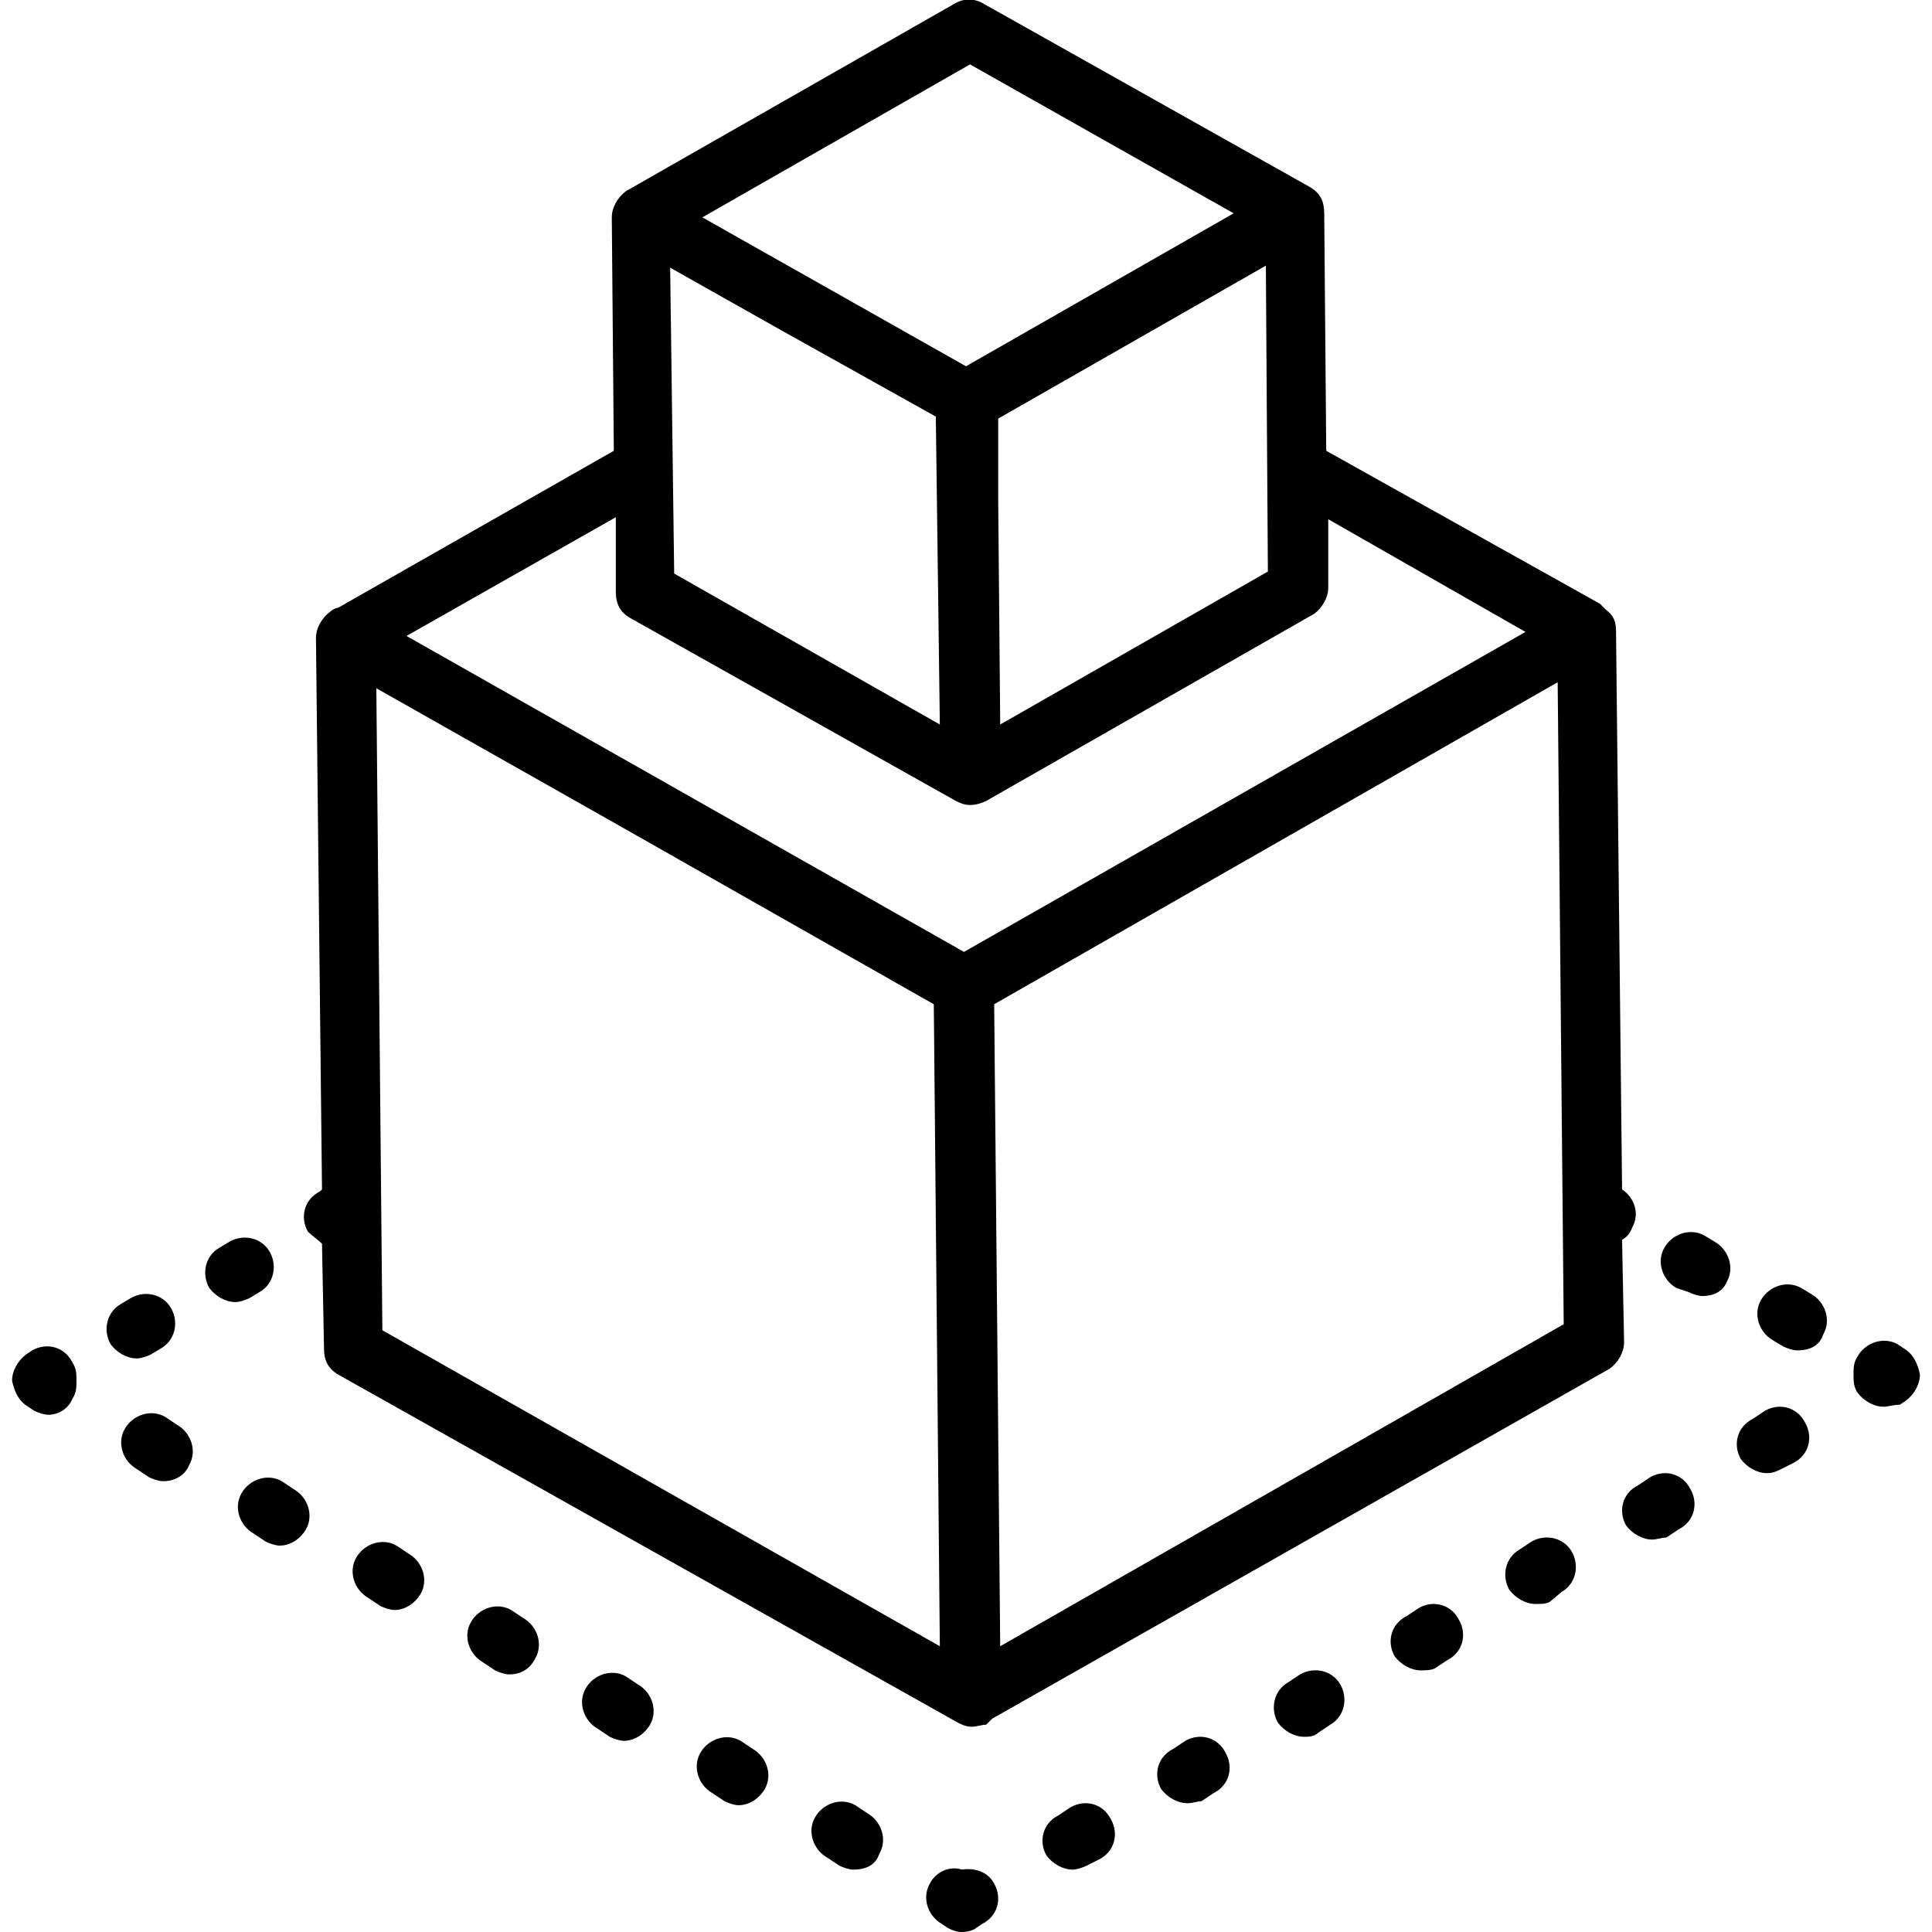 <?xml version="1.0" encoding="utf-8"?>
<!-- Generator: Adobe Illustrator 23.0.6, SVG Export Plug-In . SVG Version: 6.00 Build 0)  -->
<svg version="1.1" id="Livello_1" xmlns="http://www.w3.org/2000/svg" xmlns:xlink="http://www.w3.org/1999/xlink" x="0px" y="0px"
	 viewBox="0 0 96 96" style="enable-background:new 0 0 96 96;" xml:space="preserve">
<g>
	<path d="M90,64.3L89.5,64c-0.7-0.4-1.6-0.1-2,0.6c-0.4,0.7-0.1,1.6,0.6,2l0.5,0.3c0.2,0.1,0.5,0.2,0.7,0.2c0.6,0,1.1-0.2,1.3-0.8
		C91,65.6,90.7,64.7,90,64.3z"/>
	<path d="M85.2,61.7l-0.5-0.3c-0.7-0.4-1.6-0.1-2,0.6s-0.1,1.6,0.6,2l0.6,0.2c0.2,0.1,0.5,0.2,0.7,0.2c0.5,0,1-0.2,1.2-0.7
		C86.2,63,85.9,62.1,85.2,61.7z"/>
	<path d="M94.6,67l-0.3-0.2c-0.7-0.4-1.6-0.1-2,0.6c-0.2,0.3-0.2,0.6-0.2,0.9s0,0.6,0.2,0.9c0.3,0.4,0.8,0.7,1.3,0.7
		c0.2,0,0.5-0.1,0.8-0.1l0.3-0.2c0.4-0.3,0.7-0.8,0.7-1.3C95.3,67.8,95.1,67.3,94.6,67z"/>
	<path d="M70.5,79.9l-0.6,0.4c-0.8,0.4-1,1.3-0.6,2c0.3,0.4,0.8,0.7,1.3,0.7c0.2,0,0.5,0,0.7-0.1l0.6-0.4c0.8-0.4,1-1.3,0.6-2
		C72.1,79.7,71.2,79.5,70.5,79.9z"/>
	<path d="M82,73.4l-0.6,0.4c-0.8,0.4-1,1.3-0.6,2c0.3,0.4,0.8,0.7,1.3,0.7c0.2,0,0.5-0.1,0.7-0.1l0.6-0.4c0.8-0.4,1-1.3,0.6-2
		C83.6,73.2,82.7,73,82,73.4z"/>
	<path d="M58.9,86.5l-0.6,0.4c-0.8,0.4-1,1.3-0.6,2c0.3,0.4,0.8,0.7,1.3,0.7c0.3,0,0.5-0.1,0.7-0.1l0.6-0.4c0.8-0.4,1-1.3,0.6-2
		C60.5,86.3,59.6,86.1,58.9,86.5z"/>
	<path d="M64.6,83.2L64,83.6c-0.7,0.4-0.9,1.3-0.5,2c0.3,0.4,0.8,0.7,1.3,0.7c0.2,0,0.5,0,0.7-0.2l0.6-0.4c0.7-0.4,0.9-1.3,0.5-2
		C66.2,83,65.3,82.8,64.6,83.2z"/>
	<path d="M87.7,70.1l-0.6,0.4c-0.8,0.4-1,1.3-0.6,2c0.3,0.4,0.8,0.7,1.3,0.7c0.3,0,0.5-0.1,0.7-0.2l0.6-0.3c0.8-0.4,1-1.3,0.6-2
		C89.3,69.9,88.4,69.7,87.7,70.1z"/>
	<path d="M76.1,76.6L75.5,77c-0.7,0.4-0.9,1.3-0.5,2c0.3,0.4,0.8,0.7,1.3,0.7c0.3,0,0.5,0,0.7-0.1l0.6-0.5c0.7-0.4,0.9-1.3,0.5-2
		C77.7,76.4,76.8,76.2,76.1,76.6z"/>
	<path d="M53.2,89.8l-0.6,0.4c-0.8,0.4-1,1.3-0.6,2c0.3,0.4,0.8,0.7,1.3,0.7c0.2,0,0.5-0.1,0.7-0.2l0.6-0.3c0.8-0.4,1-1.3,0.6-2
		C54.8,89.6,53.9,89.4,53.2,89.8z"/>
	<path d="M47.8,92.9c-0.6-0.2-1.3,0.1-1.6,0.7c-0.4,0.7-0.1,1.6,0.6,2l0.3,0.2c0.2,0.1,0.4,0.2,0.7,0.2s0.6-0.1,0.7-0.2l0.3-0.2
		c0.8-0.4,1-1.3,0.6-2C49.1,93,48.4,92.8,47.8,92.9z"/>
	<path d="M26,80.4L25.4,80c-0.7-0.4-1.6-0.1-2,0.6c-0.4,0.7-0.1,1.6,0.6,2l0.6,0.4c0.2,0.1,0.5,0.2,0.7,0.2c0.5,0,1-0.2,1.3-0.8
		C27,81.7,26.7,80.8,26,80.4z"/>
	<path d="M14.6,74L14,73.6c-0.7-0.4-1.6-0.1-2,0.6s-0.1,1.6,0.6,2l0.6,0.4c0.2,0.1,0.5,0.2,0.7,0.2c0.5,0,1-0.3,1.3-0.8
		C15.6,75.3,15.3,74.4,14.6,74z"/>
	<path d="M20.3,77.2l-0.6-0.4c-0.7-0.4-1.6-0.1-2,0.6c-0.4,0.7-0.1,1.6,0.6,2l0.6,0.4c0.2,0.1,0.5,0.2,0.7,0.2c0.5,0,1-0.3,1.3-0.8
		C21.3,78.5,21,77.6,20.3,77.2z"/>
	<path d="M8.8,70.8l-0.6-0.4c-0.7-0.4-1.6-0.1-2,0.6c-0.4,0.7-0.1,1.6,0.6,2l0.6,0.4c0.2,0.1,0.5,0.2,0.7,0.2c0.6,0,1.1-0.3,1.3-0.8
		C9.8,72.1,9.5,71.2,8.8,70.8z"/>
	<path d="M31.7,83.7l-0.6-0.4c-0.7-0.4-1.6-0.1-2,0.6c-0.4,0.7-0.1,1.6,0.6,2l0.6,0.4c0.2,0.1,0.5,0.2,0.7,0.2c0.5,0,1-0.3,1.3-0.8
		C32.7,85,32.4,84.1,31.7,83.7z"/>
	<path d="M37.4,86.9l-0.6-0.4c-0.7-0.4-1.6-0.1-2,0.6c-0.4,0.7-0.1,1.6,0.6,2l0.6,0.4c0.2,0.1,0.5,0.2,0.7,0.2c0.5,0,1-0.3,1.3-0.8
		C38.4,88.2,38.1,87.3,37.4,86.9z"/>
	<path d="M43.1,90.1l-0.6-0.4c-0.7-0.4-1.6-0.1-2,0.6s-0.1,1.6,0.6,2l0.6,0.4c0.2,0.1,0.5,0.2,0.7,0.2c0.6,0,1.1-0.2,1.3-0.8
		C44.1,91.4,43.8,90.5,43.1,90.1z"/>
	<path d="M1.6,67.1l-0.3,0.2c-0.4,0.3-0.7,0.8-0.7,1.3c0.1,0.5,0.3,1,0.8,1.3l0.3,0.2c0.2,0.1,0.5,0.2,0.7,0.2c0.5,0,1-0.3,1.2-0.8
		c0.2-0.3,0.2-0.6,0.2-0.9c0-0.3,0-0.6-0.2-0.9C3.2,66.9,2.3,66.7,1.6,67.1z"/>
	<path d="M12.9,64.2c0.7-0.4,0.9-1.3,0.5-2c-0.4-0.7-1.3-0.9-2-0.5L10.9,62c-0.7,0.4-0.9,1.3-0.5,2c0.3,0.4,0.8,0.7,1.3,0.7
		c0.2,0,0.5-0.1,0.7-0.2L12.9,64.2z"/>
	<path d="M7.5,67.3L8,67c0.7-0.4,0.9-1.3,0.5-2s-1.3-0.9-2-0.5L6,64.8c-0.7,0.4-0.9,1.3-0.5,2c0.3,0.4,0.8,0.7,1.3,0.7
		C7,67.5,7.3,67.4,7.5,67.3z"/>
	<path d="M80.6,61.6c0.2-0.1,0.4-0.3,0.5-0.6c0.4-0.7,0.1-1.5-0.5-1.9l-0.3-27.7c0-0.5-0.1-0.8-0.5-1.1c-0.1-0.1-0.2-0.2-0.3-0.3
		l-13.6-7.6l-0.1-11.8c0-0.6-0.2-1-0.7-1.3L48.9,0.2c-0.5-0.3-1-0.3-1.5,0L31.1,9.5c-0.4,0.3-0.7,0.8-0.7,1.3l0.1,11.6l-13.7,7.8
		c-0.1,0-0.3,0.1-0.4,0.2c-0.4,0.3-0.7,0.8-0.7,1.3L16,59.1l-0.1,0.1c-0.8,0.4-1,1.3-0.6,2c0.2,0.2,0.5,0.4,0.7,0.6l0.1,5.2
		c0,0.6,0.2,1,0.7,1.3l30.8,17.3c0.2,0.1,0.4,0.2,0.7,0.2c0.2,0,0.5-0.1,0.7-0.1c0.1-0.1,0.2-0.2,0.3-0.3L80,68
		c0.4-0.3,0.7-0.8,0.7-1.3L80.6,61.6z M63,28.4L49.7,36l-0.1-11.2l0-4l13.3-7.6L63,28.4z M33.3,13.3l5.5,3.1l7.7,4.3L46.7,36
		l-13.2-7.5L33.3,13.3z M48.2,3.2l13.1,7.4L48,18.2l-13.1-7.4L48.2,3.2z M30.6,25.7l0,3.7c0,0.6,0.2,1,0.7,1.3l16.2,9.1
		c0.2,0.1,0.4,0.2,0.7,0.2s0.6-0.1,0.8-0.2l16.3-9.3c0.4-0.3,0.7-0.8,0.7-1.3l0-3.4l9.8,5.6L47.9,47.3L20.2,31.6L30.6,25.7z
		 M19,66.1l-0.3-31.9l12.2,6.9l15.5,8.8l0.3,31.9L19,66.1z M49.7,81.8l-0.3-31.9l28-16l0.3,31.9L49.7,81.8z"/>
</g>
</svg>

